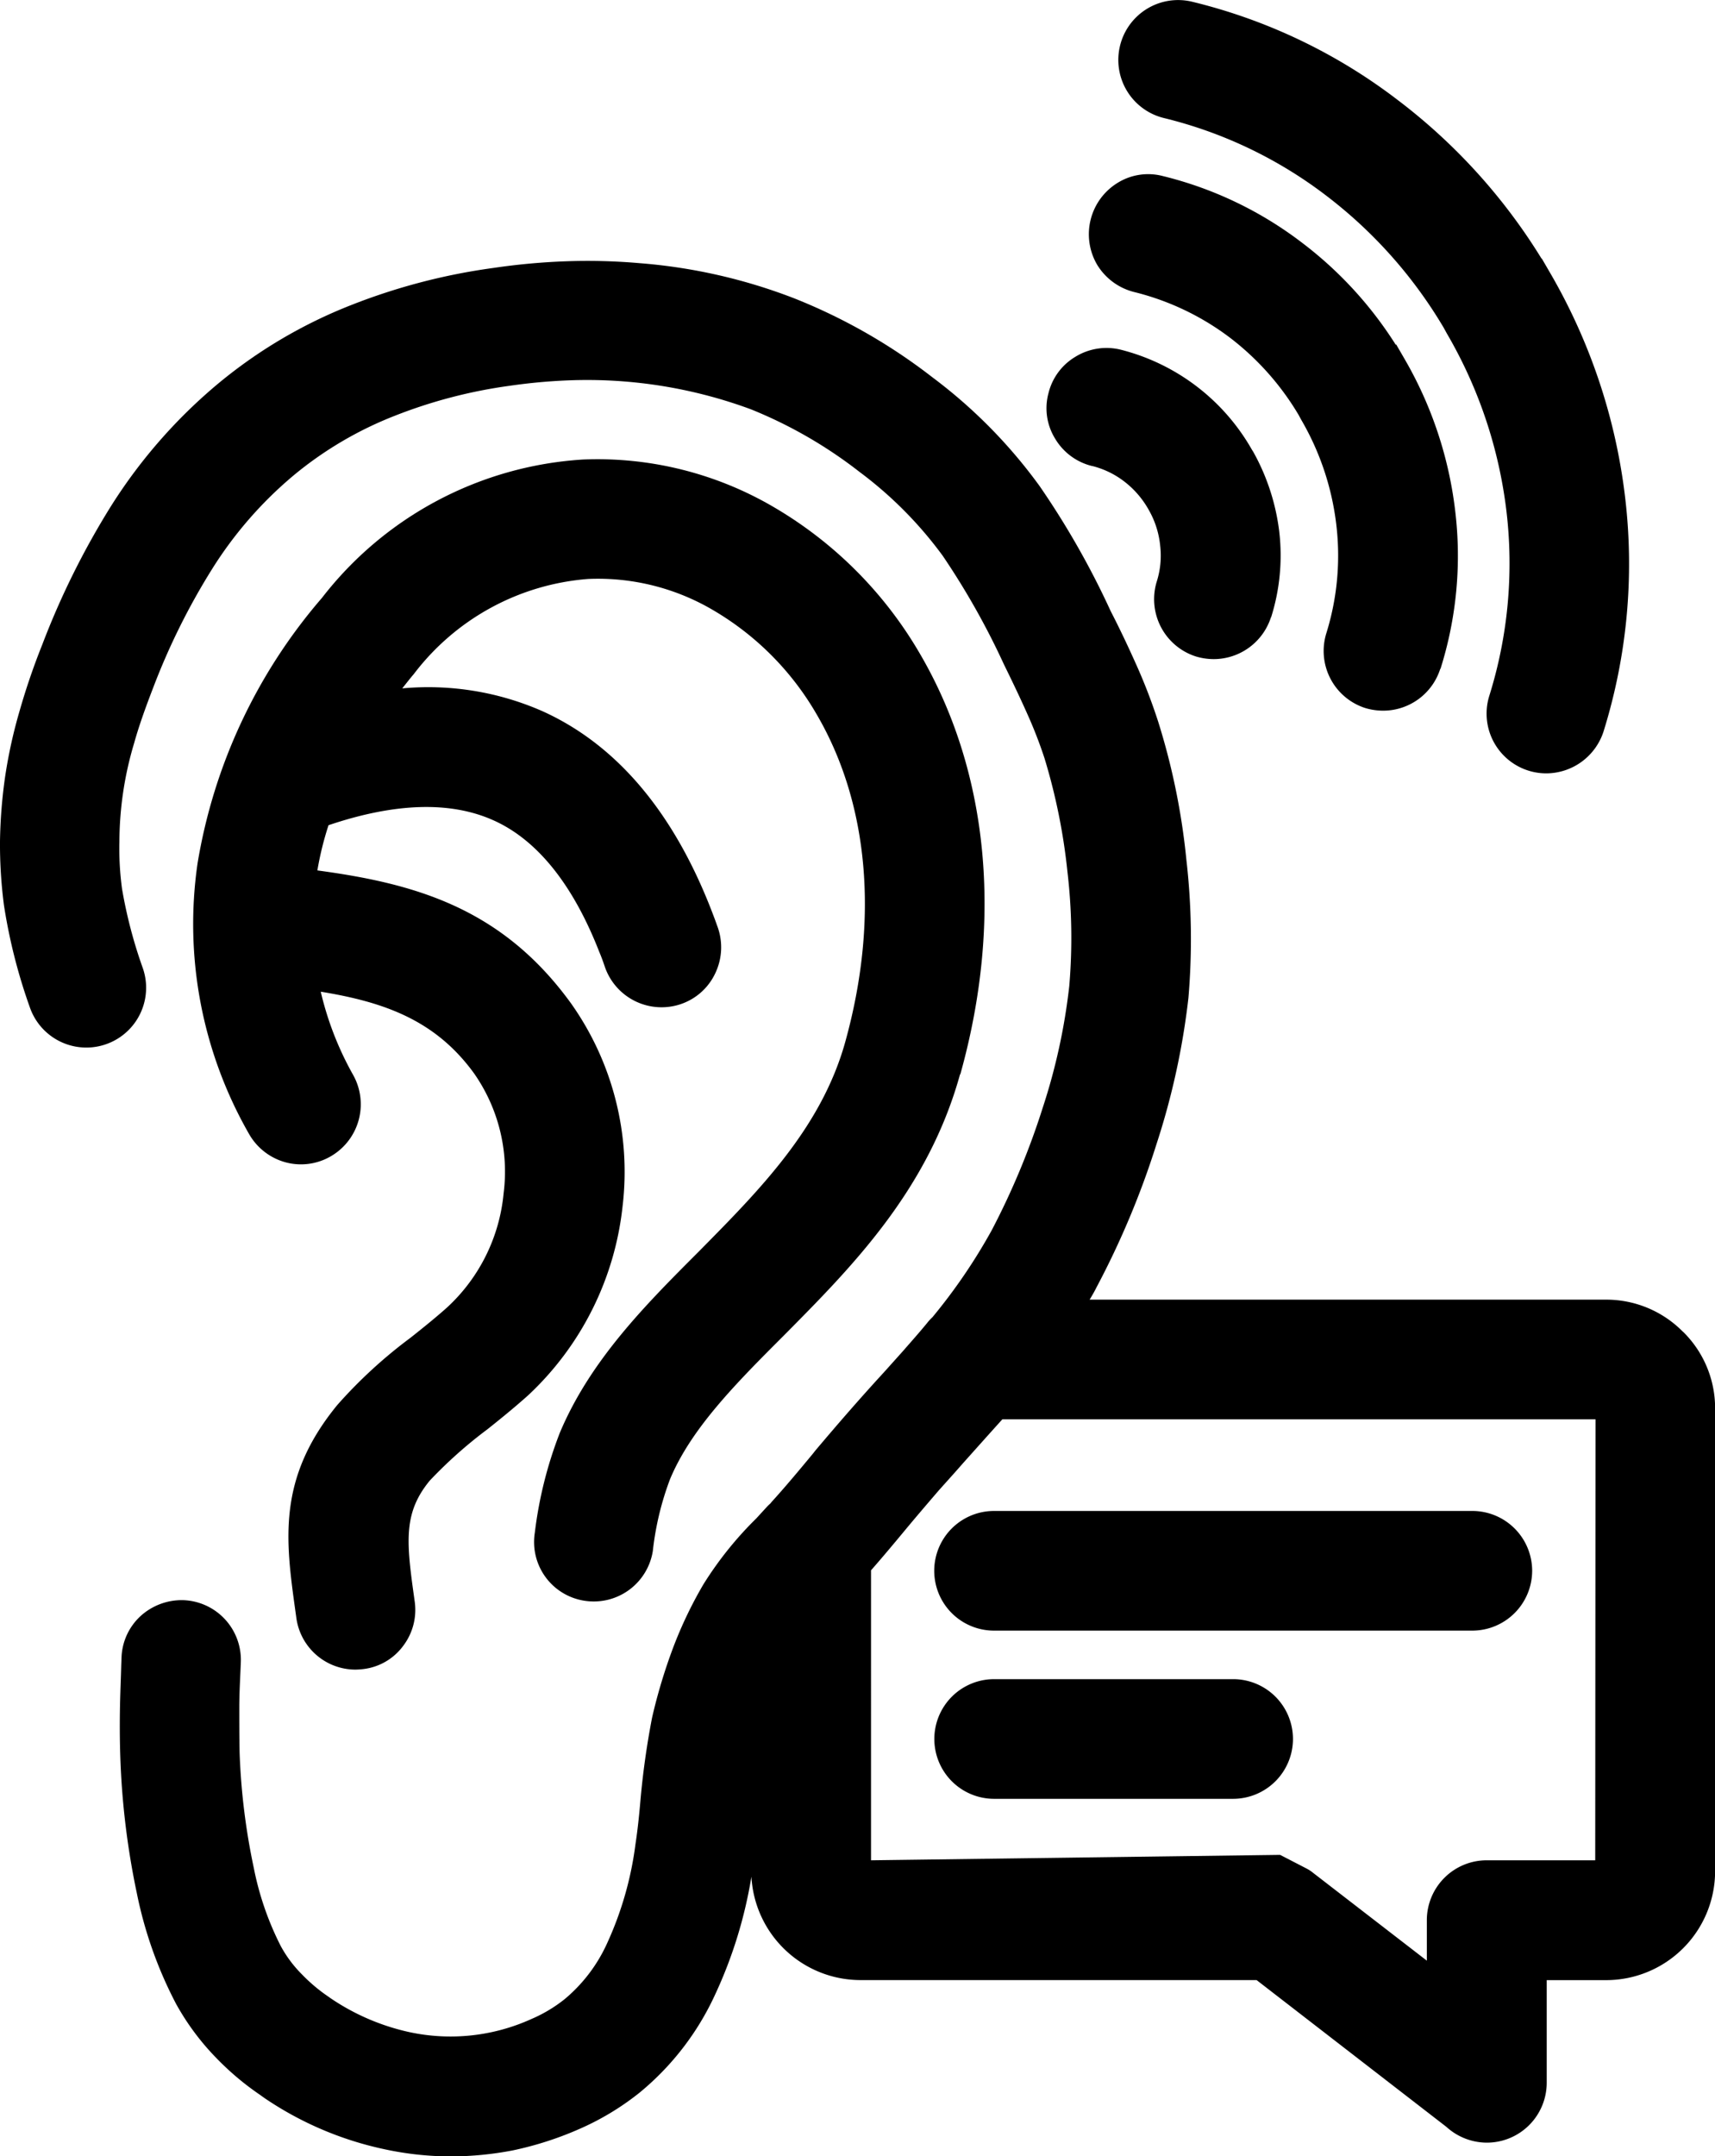 <svg xmlns="http://www.w3.org/2000/svg" width="65.275" height="82.022" viewBox="0 0 65.275 82.022">
  <g id="Groupe_1572" data-name="Groupe 1572" transform="translate(-473.373 -1427)">
    <path id="Tracé_3440" data-name="Tracé 3440" d="M165.16,25.439a2.281,2.281,0,0,1-2.179,1.594,2.394,2.394,0,0,1-.676-.1,2.28,2.28,0,0,1-1.479-2.855,9.927,9.927,0,0,0,.378-4.105,10.326,10.326,0,0,0-1.341-4.013l-.1-.184a10.332,10.332,0,0,0-2.614-2.935,10.029,10.029,0,0,0-3.634-1.731,2.307,2.307,0,0,1-1.411-1.032,2.293,2.293,0,0,1,.769-3.119,2.206,2.206,0,0,1,1.72-.264,14.338,14.338,0,0,1,5.3,2.534,14.744,14.744,0,0,1,3.566,3.876h.023l.332.573a14.988,14.988,0,0,1,1.915,5.767,14.287,14.287,0,0,1-.562,6" transform="translate(363.032 1427)" fill-rule="evenodd"/>
    <path id="Tracé_3441" data-name="Tracé 3441" d="M168.657,59.745a2.281,2.281,0,0,1-2.282,2.282h-18.2a2.276,2.276,0,1,1,0-4.552h18.2a2.278,2.278,0,0,1,2.282,2.27" transform="translate(363.032 1427)" fill-rule="evenodd"/>
    <path id="Tracé_3442" data-name="Tracé 3442" d="M146.883,40.86c-1.227,4.437-4.15,7.361-6.719,9.952-1.823,1.823-3.52,3.532-4.322,5.458A11.159,11.159,0,0,0,135.188,59a2.276,2.276,0,0,1-2.591,1.892,2.26,2.26,0,0,1-1.9-2.591,15.615,15.615,0,0,1,.952-3.8c1.158-2.751,3.245-4.85,5.274-6.879,2.3-2.328,4.667-4.7,5.584-7.969,1.3-4.666.906-9.1-1.1-12.509a10.919,10.919,0,0,0-3.9-3.921,8.639,8.639,0,0,0-4.781-1.2,9.22,9.22,0,0,0-6.639,3.623c-.149.172-.287.355-.436.539a10.8,10.8,0,0,1,5.344.871c2.786,1.261,4.941,3.784,6.4,7.51.08.207.16.413.24.642a2.291,2.291,0,0,1-.069,1.812,2.245,2.245,0,0,1-1.295,1.169,2.284,2.284,0,0,1-2.9-1.387c-.069-.206-.138-.4-.218-.585-1-2.568-2.362-4.265-4.024-5.01-1.629-.734-3.738-.677-6.284.183a11.887,11.887,0,0,0-.424,1.72c3.726.5,7.029,1.433,9.654,5.057a11.083,11.083,0,0,1,1.961,7.728,11.521,11.521,0,0,1-3.589,7.177c-.5.447-1.02.872-1.559,1.3a17.05,17.05,0,0,0-2.19,1.949c-.986,1.2-.9,2.259-.608,4.346l.035.252a2.262,2.262,0,0,1-.436,1.685,2.208,2.208,0,0,1-1.5.883,2.886,2.886,0,0,1-.321.023,2.273,2.273,0,0,1-2.247-1.961l-.035-.252c-.378-2.717-.7-5.056,1.594-7.854a18.2,18.2,0,0,1,2.786-2.557c.55-.436,1.043-.837,1.41-1.169a6.76,6.76,0,0,0,2.133-4.323,6.52,6.52,0,0,0-1.124-4.563c-1.479-2.041-3.451-2.718-5.836-3.108a12.029,12.029,0,0,0,1.238,3.176,2.286,2.286,0,0,1-.882,3.1,2.255,2.255,0,0,1-1.72.207,2.292,2.292,0,0,1-1.376-1.09,16.056,16.056,0,0,1-1.949-10.273,20.571,20.571,0,0,1,4.735-10.1,13.622,13.622,0,0,1,9.93-5.263,13.278,13.278,0,0,1,7.269,1.811,15.444,15.444,0,0,1,5.538,5.538c2.637,4.483,3.2,10.171,1.559,16.041" transform="translate(363.032 1427)" fill-rule="evenodd"/>
    <path id="Tracé_3443" data-name="Tracé 3443" d="M171.374,27.824a2.3,2.3,0,0,1-2.178,1.594,2.273,2.273,0,0,1-2.168-2.958,16.855,16.855,0,0,0,.654-6.983,17.51,17.51,0,0,0-2.27-6.788l-.126-.229a17.555,17.555,0,0,0-4.472-5.022,16.664,16.664,0,0,0-6.169-2.947,2.275,2.275,0,0,1-1.674-2.752A2.275,2.275,0,0,1,155.712.065a21.015,21.015,0,0,1,7.842,3.75,22.065,22.065,0,0,1,5.458,6.019h.011l.333.573a22.148,22.148,0,0,1,2.844,8.554,21.405,21.405,0,0,1-.826,8.863" transform="translate(363.032 1427)"/>
    <path id="Tracé_3444" data-name="Tracé 3444" d="M158.716,23.478a2.291,2.291,0,0,1-2.178,1.594,2.4,2.4,0,0,1-.677-.1,2.287,2.287,0,0,1-1.491-2.855,3.263,3.263,0,0,0,.127-1.376,3.4,3.4,0,0,0-.425-1.33,3.516,3.516,0,0,0-.963-1.113,3.329,3.329,0,0,0-1.2-.573h-.011a2.259,2.259,0,0,1-1.4-1.043,2.2,2.2,0,0,1-.252-1.72,2.226,2.226,0,0,1,1.02-1.387,2.259,2.259,0,0,1,1.72-.276,8,8,0,0,1,5,3.8l.057.091a8.255,8.255,0,0,1,.987,3.027,7.818,7.818,0,0,1-.31,3.268" transform="translate(363.032 1427)"/>
    <path id="Tracé_3445" data-name="Tracé 3445" d="M174.4,50.663a4.092,4.092,0,0,0-2.935-1.226H151.813c.092-.149.184-.31.264-.471a32.222,32.222,0,0,0,2.282-5.446,28.137,28.137,0,0,0,1.215-5.561,26.471,26.471,0,0,0-.08-5.274,26.049,26.049,0,0,0-1.066-5.217,21.244,21.244,0,0,0-.826-2.156c-.287-.642-.608-1.33-.986-2.063a31.613,31.613,0,0,0-2.706-4.759,19.317,19.317,0,0,0-4.082-4.139,21.552,21.552,0,0,0-5.251-3,20.761,20.761,0,0,0-5.9-1.341,22.779,22.779,0,0,0-2.844-.069,25,25,0,0,0-2.717.252,23.3,23.3,0,0,0-5.435,1.422,18.505,18.505,0,0,0-5,2.946,19.861,19.861,0,0,0-4.093,4.656,30.327,30.327,0,0,0-2.637,5.3,26,26,0,0,0-.86,2.511,18.846,18.846,0,0,0-.551,2.488A19.243,19.243,0,0,0,110.341,32a17.958,17.958,0,0,0,.15,2.431,21.066,21.066,0,0,0,.986,3.887,2.275,2.275,0,0,0,4.3-1.491,17.919,17.919,0,0,1-.791-3.015,11.334,11.334,0,0,1-.1-1.8,13.153,13.153,0,0,1,.562-3.749c.172-.619.413-1.3.722-2.1a25.765,25.765,0,0,1,2.236-4.506,15.1,15.1,0,0,1,3.142-3.6,14.007,14.007,0,0,1,3.806-2.236,18.872,18.872,0,0,1,4.392-1.147,21.419,21.419,0,0,1,2.247-.206,18,18,0,0,1,6.925,1.1,17.159,17.159,0,0,1,4.14,2.385,15.1,15.1,0,0,1,3.164,3.188,28.786,28.786,0,0,1,2.328,4.128c.32.653.607,1.249.883,1.869a16.944,16.944,0,0,1,.664,1.708,22.872,22.872,0,0,1,.872,4.311,21.589,21.589,0,0,1,.069,4.357,23.034,23.034,0,0,1-1.009,4.621,28.718,28.718,0,0,1-1.938,4.655,21.458,21.458,0,0,1-2.259,3.314,1.81,1.81,0,0,0-.2.217c-.3.367-.619.723-.928,1.078l-.7.78c-.4.436-.814.894-1.376,1.536-.481.551-.871,1.009-1.249,1.456l-.1.127c-.55.665-1.089,1.307-1.57,1.834l-.046.057a2.031,2.031,0,0,0-.172.172l-.367.4a13.633,13.633,0,0,0-2.007,2.5,15.826,15.826,0,0,0-1.158,2.42,20.8,20.8,0,0,0-.8,2.66,30.869,30.869,0,0,0-.447,3.2c-.046.527-.1,1.054-.183,1.6a12.977,12.977,0,0,1-1.067,3.749,5.987,5.987,0,0,1-1.616,2.144,5.486,5.486,0,0,1-1.284.769,7.447,7.447,0,0,1-4.655.493,8.626,8.626,0,0,1-2.982-1.285l-.08-.057a6.373,6.373,0,0,1-1.009-.848,4.676,4.676,0,0,1-.814-1.09A11.378,11.378,0,0,1,120,71.05a25.287,25.287,0,0,1-.539-4.369c-.012-.608-.012-1.181-.012-1.731s.035-1.135.058-1.72a2.273,2.273,0,0,0-2.19-2.362,2.329,2.329,0,0,0-1.629.608,2.246,2.246,0,0,0-.722,1.582l-.011.3c-.012.482-.035.975-.046,1.5-.012.642-.012,1.3.011,1.972a29.856,29.856,0,0,0,.631,5.194,15.787,15.787,0,0,0,1.491,4.2,9.583,9.583,0,0,0,1.536,2.064,10.618,10.618,0,0,0,1.663,1.4l.16.115a12.9,12.9,0,0,0,4.563,1.949,11.983,11.983,0,0,0,2.546.275,12.558,12.558,0,0,0,2.35-.229,12.8,12.8,0,0,0,2.557-.825,10.2,10.2,0,0,0,2.259-1.365,10.486,10.486,0,0,0,2.889-3.749,17.134,17.134,0,0,0,1.376-4.472,4.161,4.161,0,0,0,4.151,3.933h15.077l7.224,5.584a2.3,2.3,0,0,0,1.536.6,2.28,2.28,0,0,0,2.282-2.282v-3.9h2.259a4.148,4.148,0,0,0,4.15-4.139V53.587a4.075,4.075,0,0,0-1.215-2.924m-3.348,20.1h-4.128a2.28,2.28,0,0,0-2.281,2.282v1.536l-4.323-3.336a1.466,1.466,0,0,0-.241-.161l-1.02-.527-15.571.206V59.733c.413-.47.837-.975,1.284-1.514s.929-1.1,1.284-1.513c.276-.31.6-.665.929-1.043l.883-.987q.309-.344.619-.688h22.576Z" transform="translate(363.032 1427)"/>
    <path id="Tracé_3446" data-name="Tracé 3446" d="M159.553,66.143a2.28,2.28,0,0,1-2.282,2.282h-9.092a2.276,2.276,0,1,1,0-4.552h9.092a2.277,2.277,0,0,1,2.282,2.27" transform="translate(363.032 1427)"/>
  </g>
</svg>
